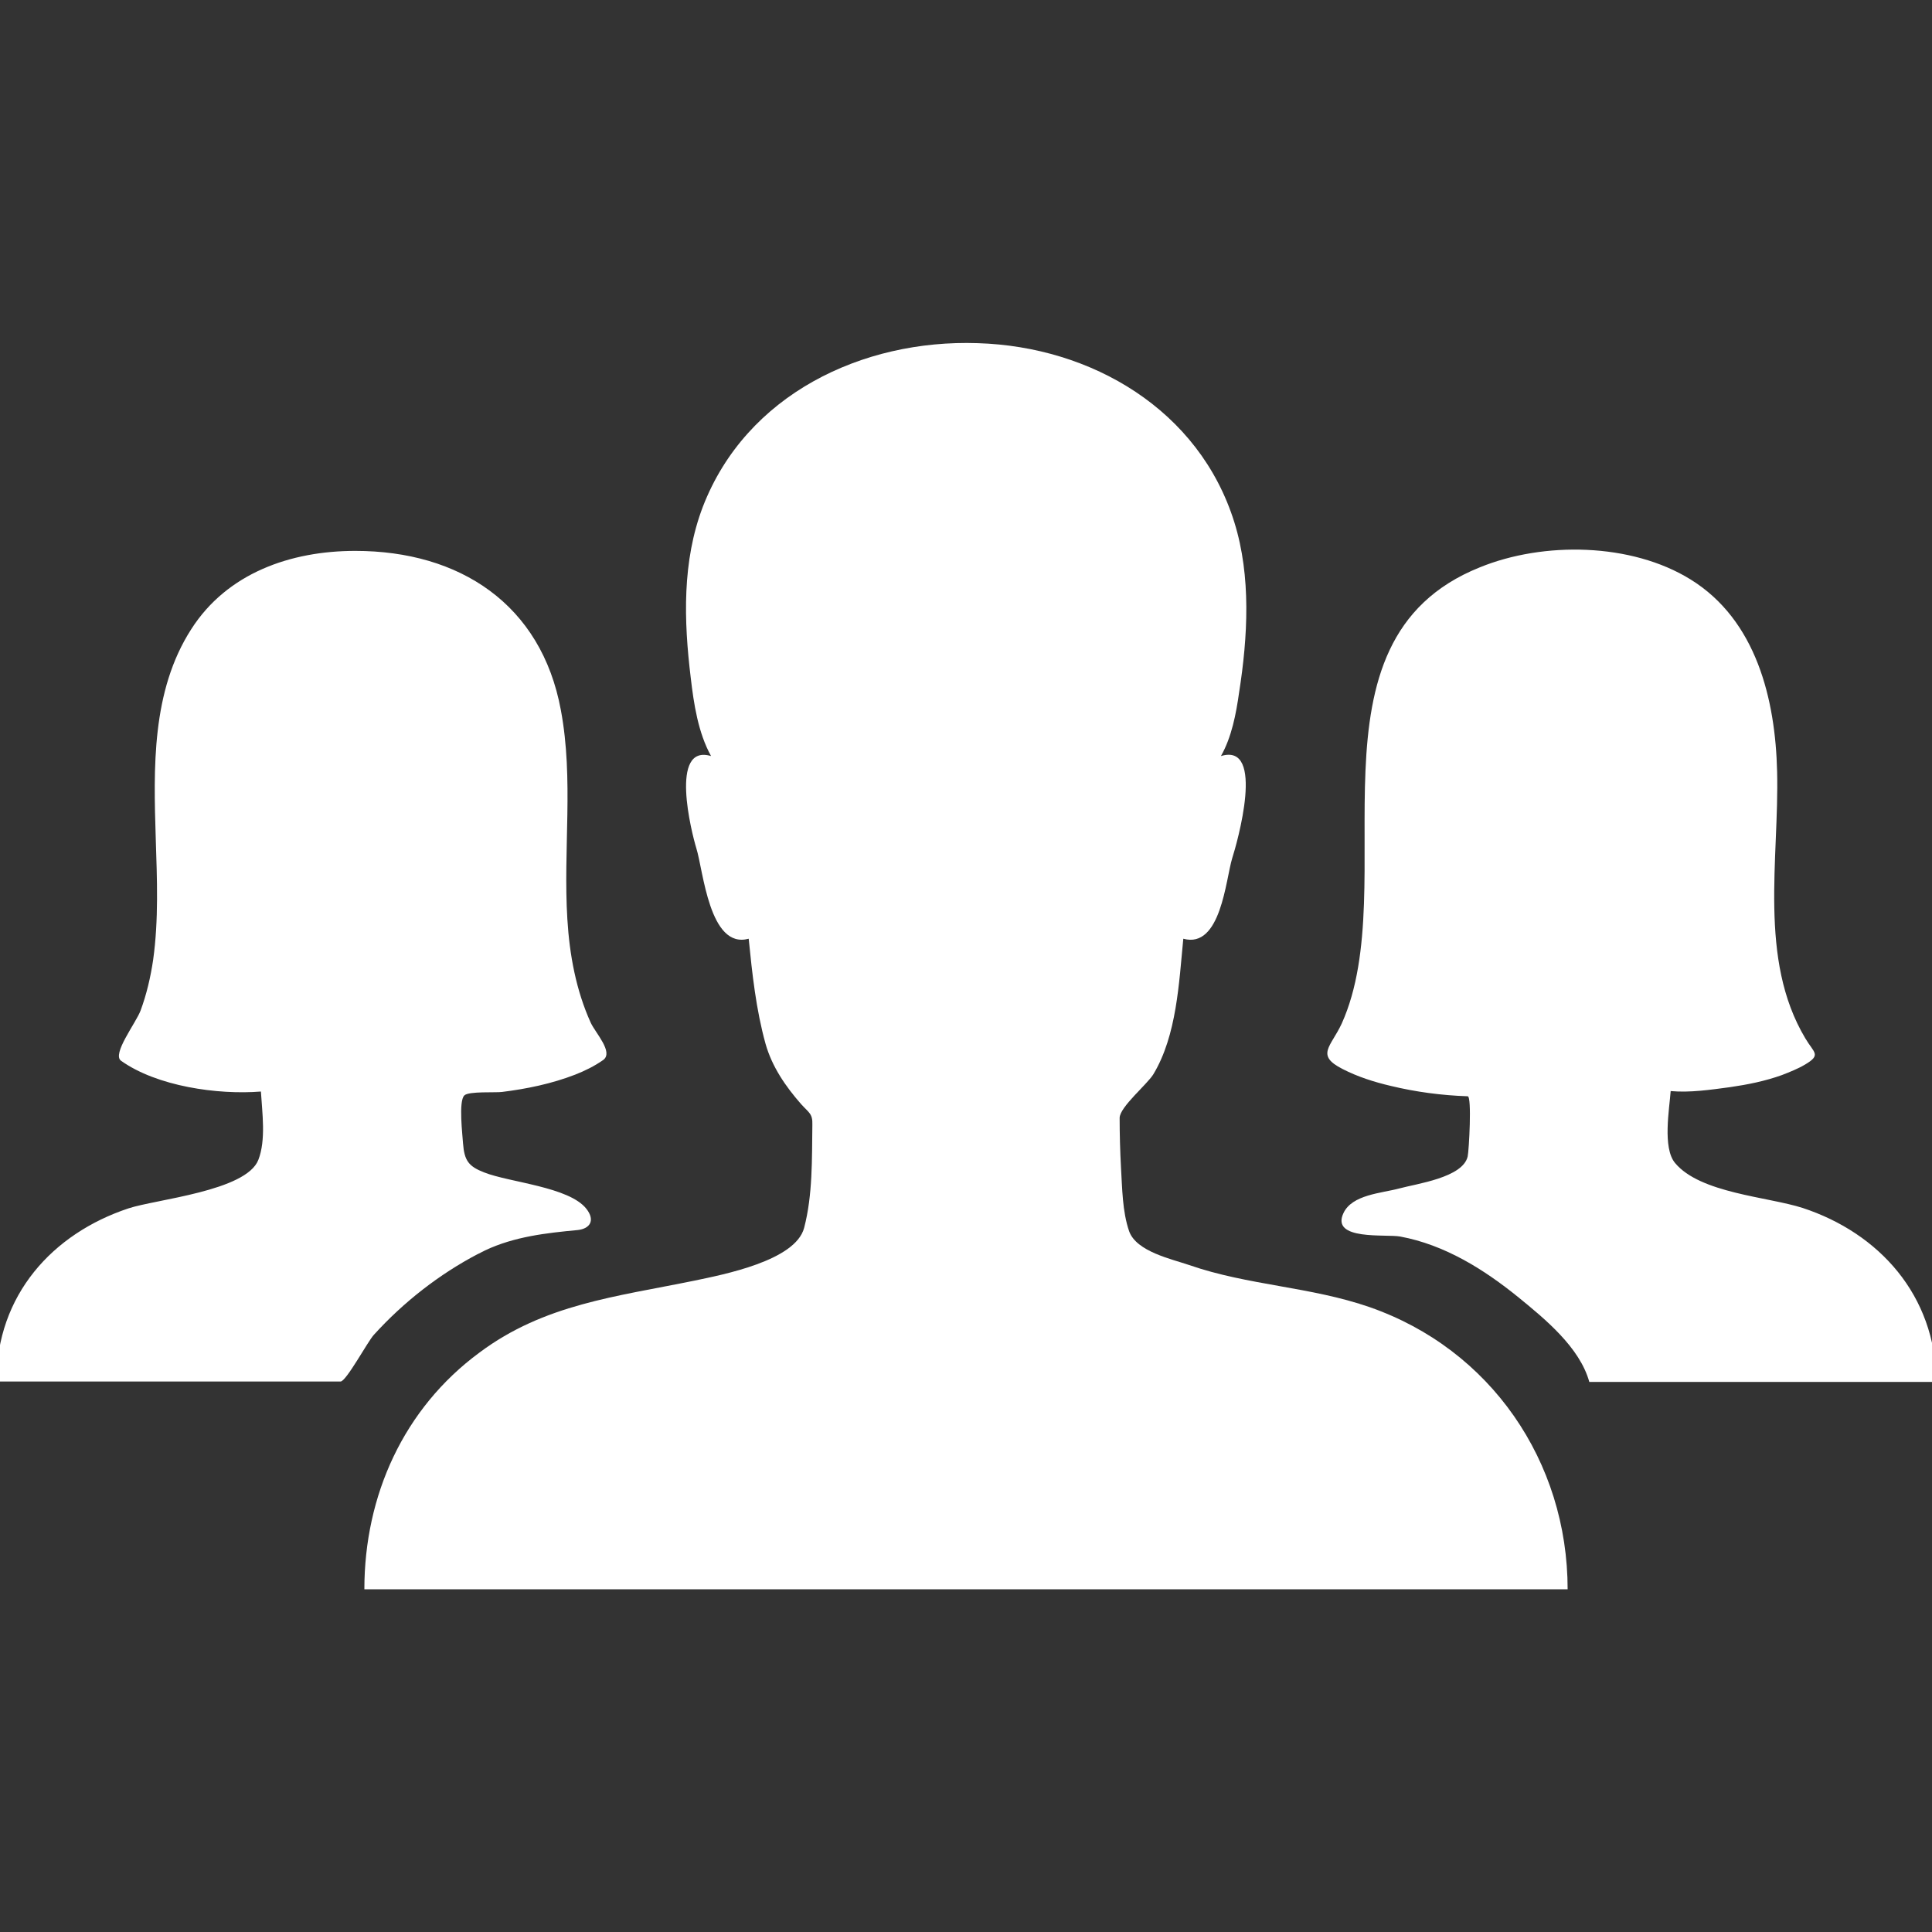 <svg width="42" height="42" viewBox="0 0 42 42" fill="none" xmlns="http://www.w3.org/2000/svg">
<rect x="0" y="0" width="42" height="42" fill="#333333" stroke="none"/>
<g clip-path="url(#clip0_2167_709)">
<path d="M29.77 28.415C28.716 28.048 30.833 28.782 29.77 28.415V28.415Z" fill="white"/>
<path d="M29.77 28.415C28.499 27.972 27.126 27.944 25.855 27.502C25.47 27.37 24.707 27.21 24.547 26.768C24.397 26.335 24.397 25.827 24.369 25.375C24.35 25.018 24.34 24.66 24.34 24.303C24.34 24.067 24.943 23.569 25.074 23.352C25.582 22.506 25.63 21.367 25.724 20.407C26.542 20.633 26.646 19.118 26.787 18.657C26.89 18.337 27.521 16.135 26.542 16.436C26.777 16.022 26.872 15.514 26.937 15.053C27.126 13.849 27.201 12.531 26.834 11.355C26.072 8.909 23.729 7.535 21.254 7.46C18.742 7.375 16.22 8.579 15.279 11.017C14.827 12.202 14.865 13.491 15.016 14.733C15.082 15.298 15.176 15.928 15.458 16.436C14.545 16.163 15.034 18.102 15.138 18.441C15.289 18.921 15.42 20.642 16.276 20.407C16.352 21.169 16.436 21.95 16.643 22.694C16.785 23.192 17.076 23.616 17.415 24.002C17.584 24.19 17.669 24.209 17.66 24.453C17.65 25.187 17.669 25.978 17.481 26.693C17.293 27.408 15.721 27.709 15.091 27.841C13.397 28.189 11.835 28.349 10.424 29.403C8.777 30.616 7.921 32.508 7.921 34.55H34.079C34.079 31.774 32.404 29.327 29.77 28.415Z" fill="white"/>
<path d="M10.396 27.257L10.546 27.182C10.518 27.192 10.49 27.21 10.471 27.22C10.443 27.229 10.424 27.239 10.396 27.257Z" fill="white"/>
<path d="M10.396 27.257C10.076 27.417 9.69 27.615 10.471 27.22L10.546 27.182C11.186 26.881 11.873 26.805 12.56 26.74C12.823 26.711 12.946 26.533 12.748 26.279C12.372 25.799 11.073 25.705 10.527 25.488C10.189 25.357 10.095 25.234 10.066 24.858C10.057 24.688 9.963 23.936 10.095 23.813C10.189 23.719 10.781 23.757 10.913 23.738C11.449 23.672 11.995 23.559 12.503 23.362C12.72 23.277 12.927 23.174 13.115 23.042C13.341 22.872 12.946 22.458 12.842 22.233C12.522 21.527 12.381 20.755 12.334 19.984C12.24 18.469 12.475 16.944 12.193 15.439C11.769 13.134 9.991 11.976 7.723 11.976C6.321 11.976 4.938 12.456 4.157 13.679C3.291 15.025 3.338 16.7 3.386 18.233C3.414 19.109 3.451 19.993 3.329 20.868C3.273 21.244 3.188 21.611 3.056 21.969C2.953 22.242 2.426 22.919 2.633 23.061C3.414 23.616 4.731 23.804 5.672 23.729C5.7 24.19 5.785 24.782 5.616 25.215C5.352 25.893 3.386 26.072 2.793 26.269C1.146 26.815 -0.077 28.151 -0.077 30.033H7.403C7.526 30.033 7.996 29.158 8.128 29.017C8.768 28.311 9.549 27.699 10.396 27.257ZM39.189 26.26C38.426 26.015 36.959 25.94 36.413 25.281C36.14 24.952 36.29 24.114 36.319 23.719C36.733 23.757 37.184 23.691 37.608 23.634C37.994 23.578 38.37 23.503 38.737 23.371C38.906 23.305 39.076 23.239 39.236 23.145C39.603 22.929 39.433 22.891 39.245 22.571C38.219 20.849 38.68 18.666 38.633 16.775C38.596 15.204 38.182 13.482 36.752 12.597C35.462 11.797 33.552 11.769 32.169 12.334C28.18 13.933 30.532 19.221 29.168 22.251C28.932 22.759 28.593 22.938 29.186 23.239C29.516 23.409 29.873 23.522 30.231 23.606C30.776 23.738 31.341 23.813 31.906 23.832C32 23.832 31.934 25.018 31.906 25.14C31.802 25.601 30.795 25.733 30.419 25.836C30.033 25.94 29.393 25.968 29.205 26.373C28.923 26.975 30.137 26.824 30.438 26.881C31.407 27.06 32.263 27.596 33.016 28.208C33.581 28.669 34.343 29.29 34.55 30.042H42.096C42.077 28.151 40.845 26.805 39.189 26.26Z" fill="white"/>
</g>
<defs>
<clipPath id="clip0_2167_709">
<rect width="42" height="42" fill="white"/>
</clipPath>
</defs>
</svg>
